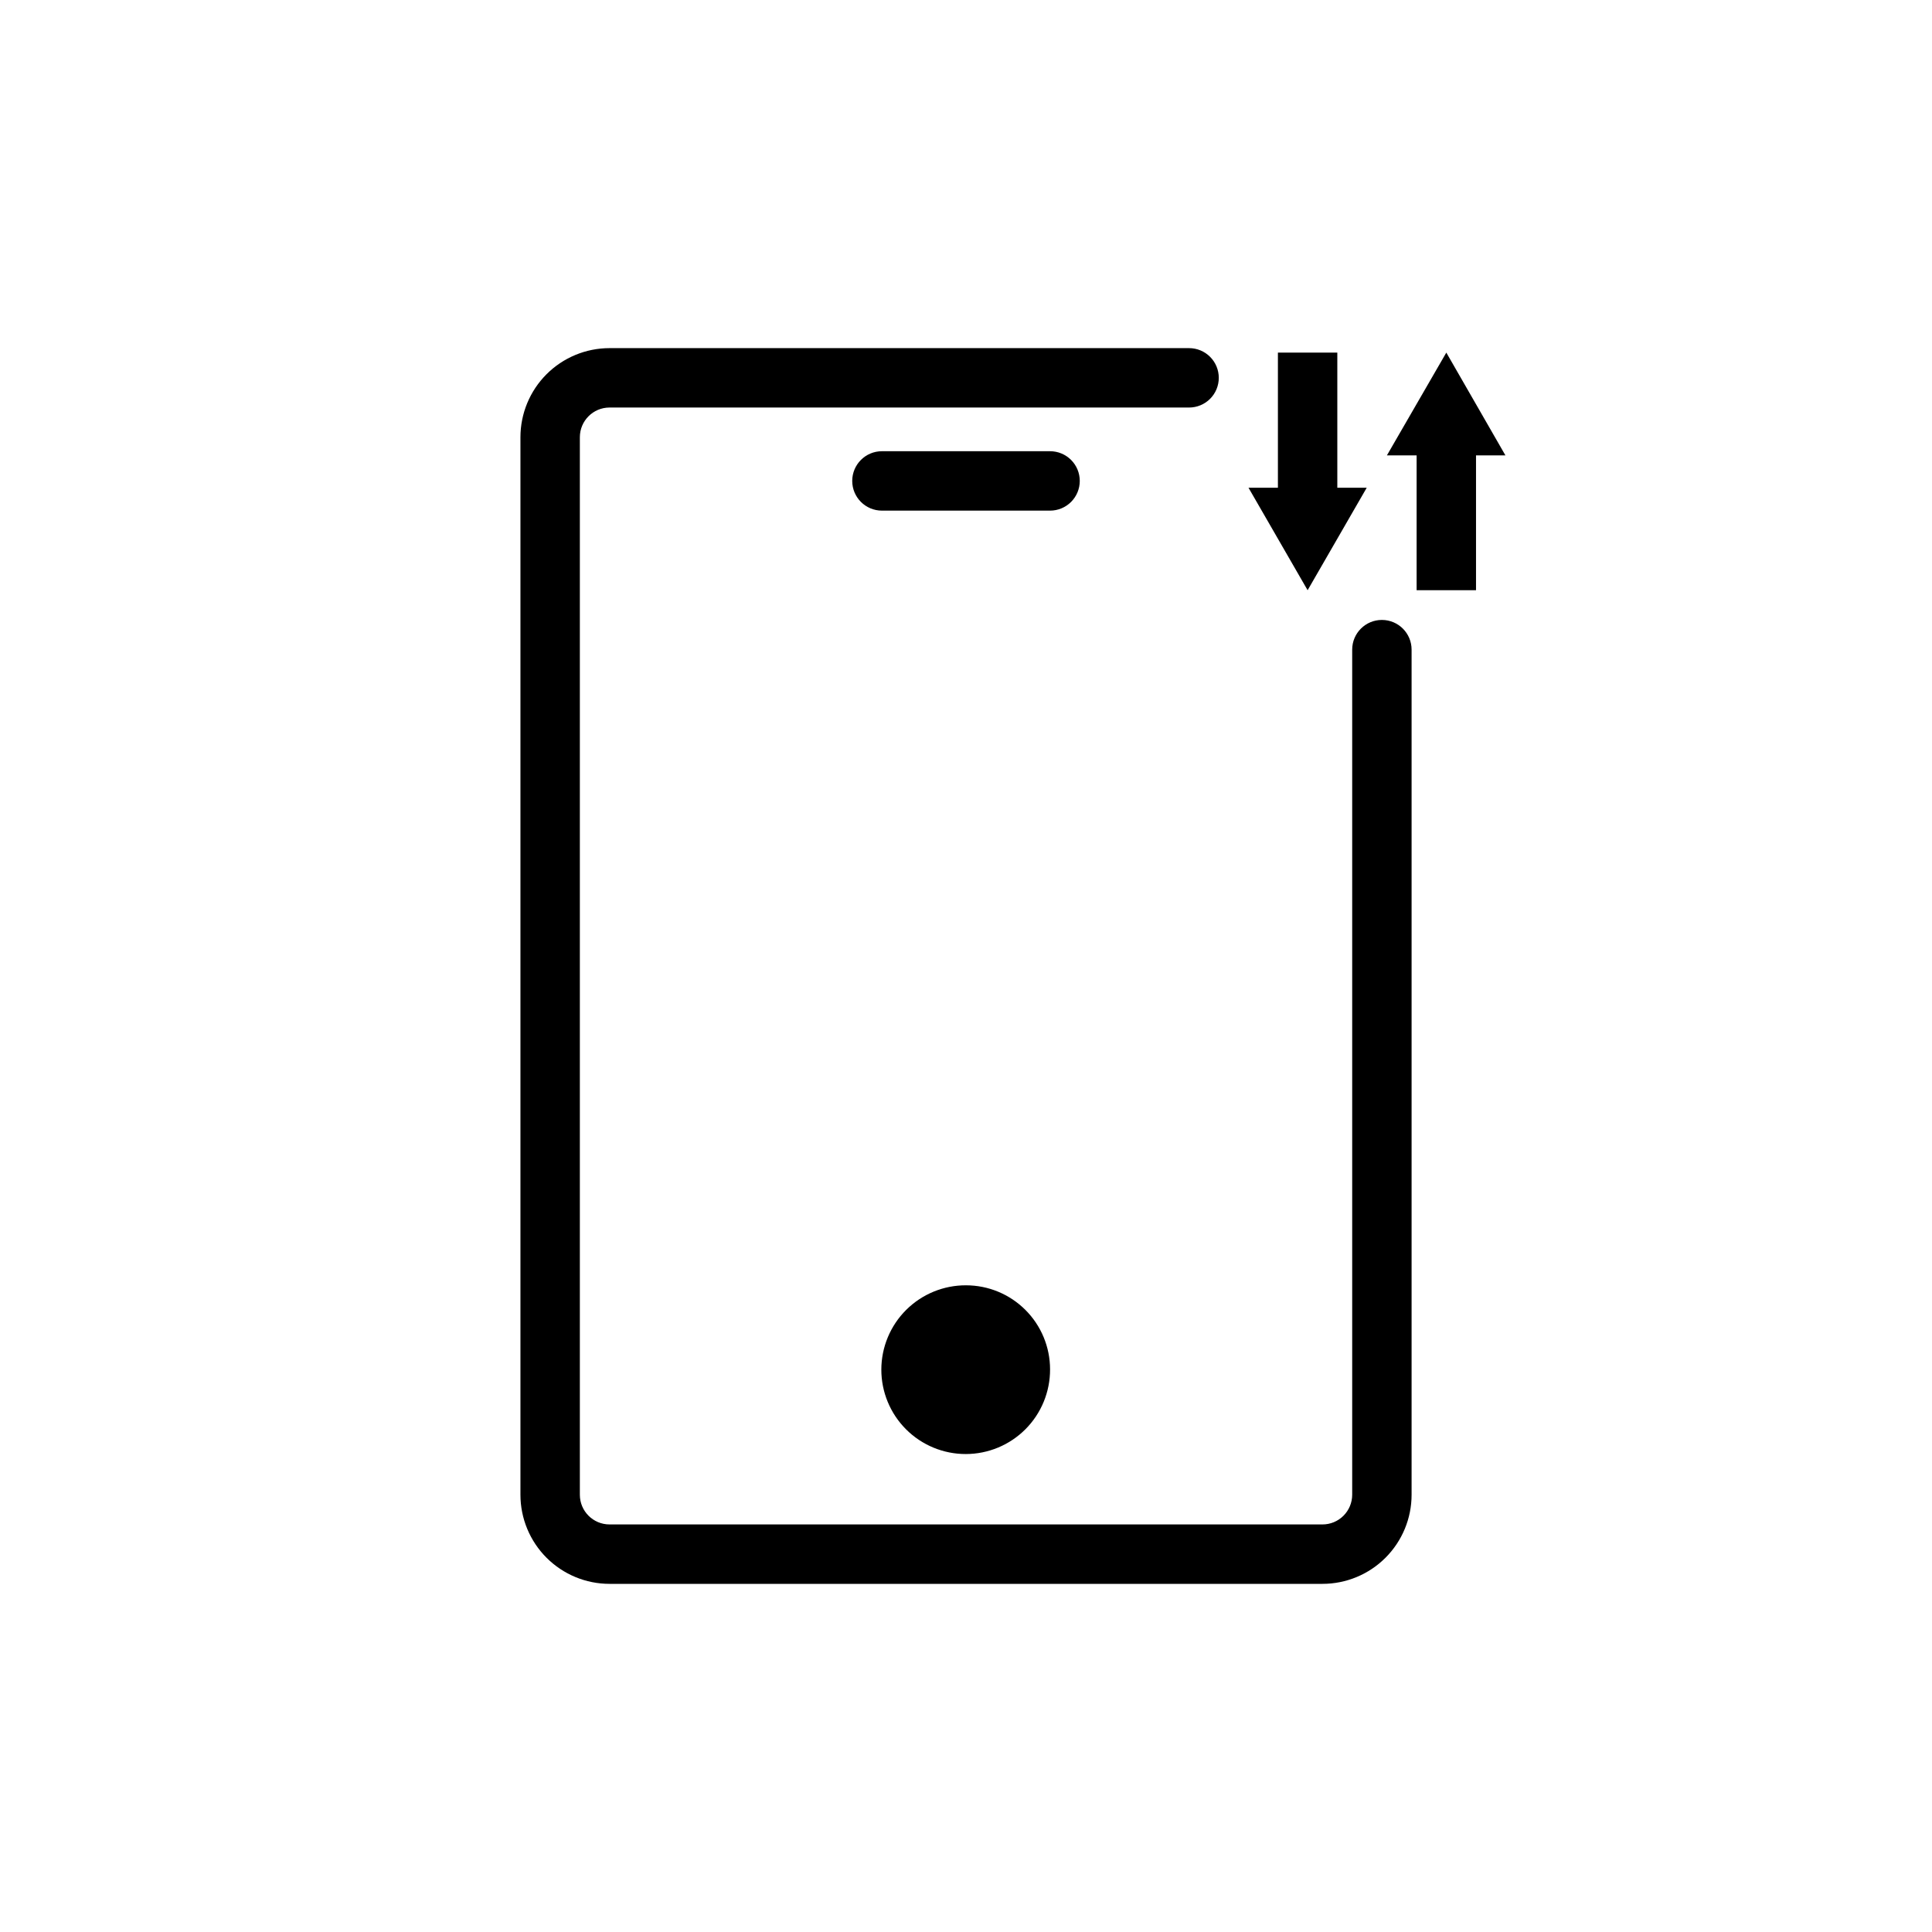 <?xml version="1.0" encoding="UTF-8"?>
<!-- Uploaded to: SVG Repo, www.svgrepo.com, Generator: SVG Repo Mixer Tools -->
<svg fill="#000000" width="800px" height="800px" version="1.1" viewBox="144 144 512 512" xmlns="http://www.w3.org/2000/svg">
 <g>
  <path d="m466.99 244.13c0-2.09-0.828-4.09-2.305-5.566-1.477-1.477-3.477-2.305-5.566-2.305h-153.58c-6.266 0-12.27 2.488-16.699 6.914-4.43 4.43-6.918 10.438-6.918 16.699v280.25c0 6.262 2.488 12.27 6.918 16.699 4.43 4.43 10.434 6.918 16.699 6.918h188.93c6.266 0 12.273-2.488 16.699-6.918 4.43-4.43 6.918-10.438 6.918-16.699v-223.96c0-4.348-3.523-7.871-7.871-7.871-4.348 0-7.871 3.523-7.871 7.871v223.96c0 2.086-0.832 4.09-2.309 5.566-1.473 1.477-3.477 2.305-5.566 2.305h-188.93c-4.348 0-7.871-3.523-7.871-7.871v-280.25c0-4.348 3.523-7.871 7.871-7.871h153.58c2.09 0 4.09-0.828 5.566-2.305 1.477-1.477 2.305-3.481 2.305-5.566z"/>
  <path d="m400 484.62c-5.941-0.02-11.641 2.324-15.852 6.512-4.207 4.191-6.578 9.883-6.586 15.82s2.352 11.637 6.551 15.836c4.199 4.199 9.895 6.555 15.832 6.547 5.938-0.008 11.629-2.375 15.82-6.586 4.188-4.207 6.531-9.91 6.512-15.848 0-5.91-2.348-11.578-6.527-15.754-4.176-4.18-9.844-6.527-15.75-6.527z"/>
  <path d="m430.15 271.45c0-2.09-0.828-4.09-2.305-5.566-1.477-1.477-3.481-2.305-5.566-2.305h-44.559c-4.344 0-7.871 3.523-7.871 7.871 0 4.348 3.527 7.871 7.871 7.871h44.559c2.086 0 4.09-0.828 5.566-2.305s2.305-3.481 2.305-5.566z"/>
  <path d="m482.66 237.44v35.816h-7.793l15.664 27.16 15.664-27.16h-7.793v-35.816z"/>
  <path d="m535.16 264.68h7.793l-15.664-27.238-15.742 27.238h7.871v35.738h15.742z"/>
 </g>
</svg>